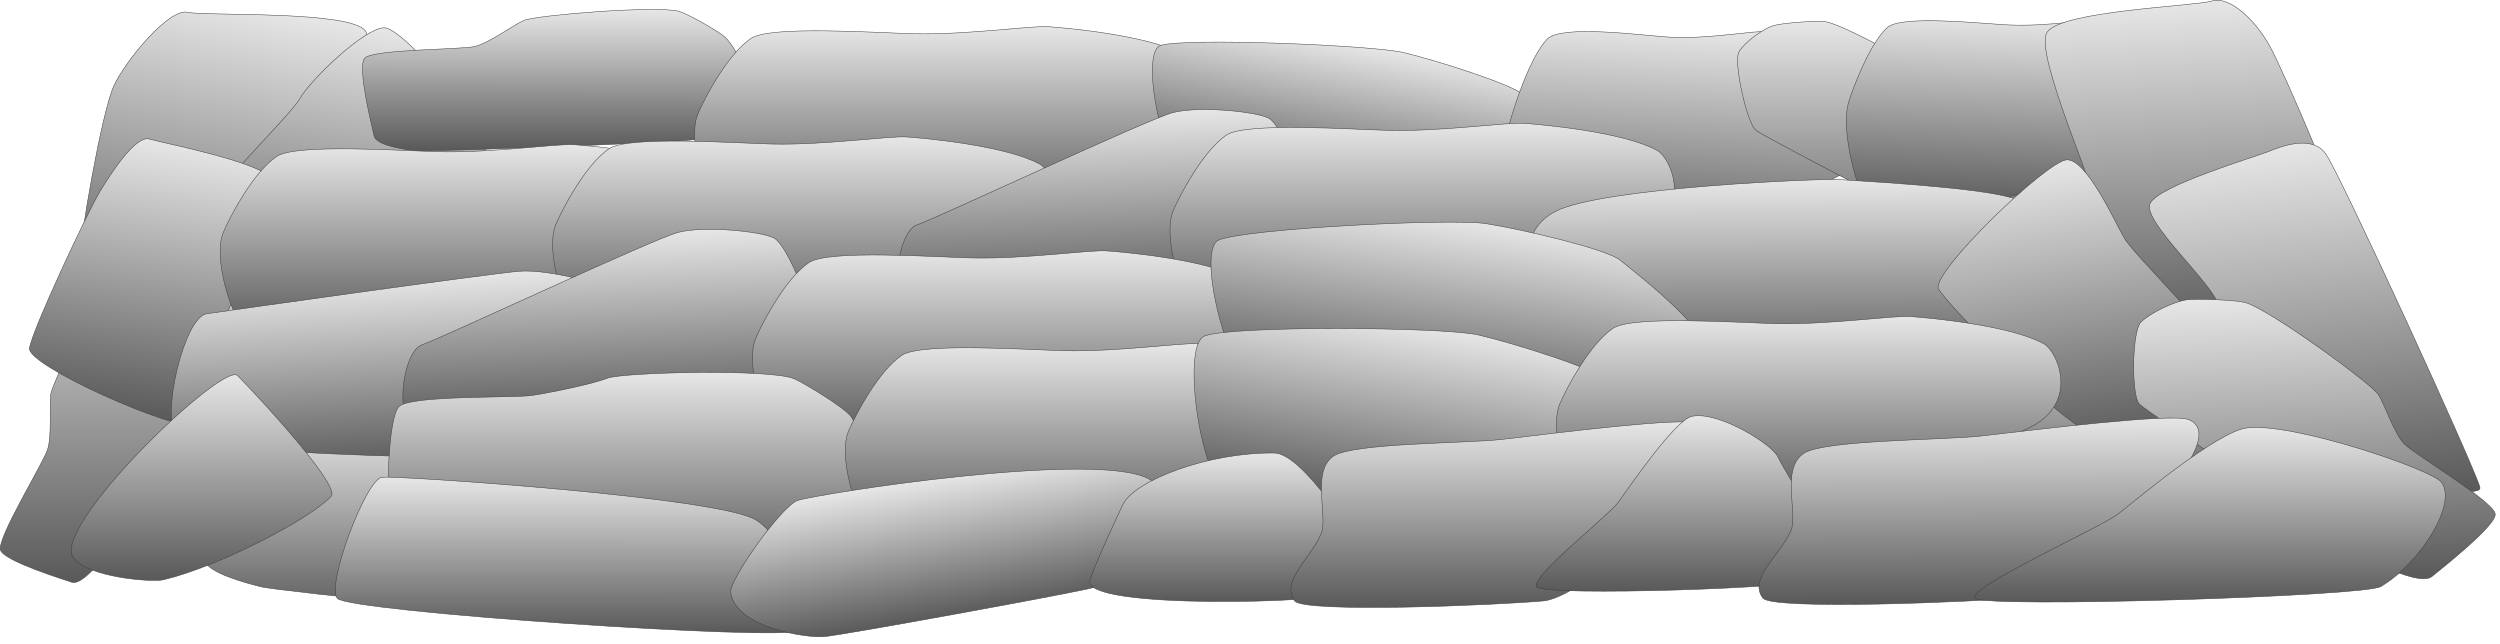 
        <svg xmlns:rdf="http://www.w3.org/1999/02/22-rdf-syntax-ns#" xmlns="http://www.w3.org/2000/svg" xmlns:cc="http://creativecommons.org/ns#" xmlns:xlink="http://www.w3.org/1999/xlink" xmlns:dc="http://purl.org/dc/elements/1.1/" x="0px" y="0px" width="501" height="129" viewBox="0 0 501 129" xml:space="preserve">
            <title>Civil Engineering: riprap</title>
            <desc xmlns:ian_image_library="https://ian.umces.edu/media-library/">
                <ian_image_library:title>Civil Engineering: riprap</ian_image_library:title>
                <ian_image_library:descr>Illustration of riprap used for erosion control</ian_image_library:descr>
                <ian_image_library:scene>
                    <ian_image_library:contains>development, infrastructure, riprap, </ian_image_library:contains>
                    <ian_image_library:when>2007-10-15</ian_image_library:when>
                </ian_image_library:scene>
            </desc>
            
 <defs></defs>
 <linearGradient id="ian_symbols_89a88d5a8304a9c42988e5bc8da7bc8b" y2="109.18" gradientUnits="userSpaceOnUse" x2="253.84" y1="46.124" x1="253.84">
  <stop stop-color="#E6E6E6" offset=".006"/>
  <stop stop-color="#595959" offset="1"/>
 </linearGradient>
 <path stroke-linejoin="round" d="m225.05 107.66c-1.408-3.381 14.407-25.606 16.332-30.347 1.946-4.741 11.384-29.706 14.809-30.967 5.328-1.979 16.071 10.047 17.212 14.548 1.892 7.329 12.836 34.925 8.144 43.754-1.88 3.52-55.06 6.41-56.49 3.01z" stroke="#3E3E3F" stroke-linecap="round" stroke-miterlimit="10" stroke-width=".1" fill="url(#ian_symbols_89a88d5a8304a9c42988e5bc8da7bc8b)"/>
 <linearGradient id="ian_symbols_9c1c64df302c84941907c682e7c2bf14" y2="-3.522" gradientUnits="userSpaceOnUse" x2="405.42" gradientTransform="matrix(-1.169 1.094 -1.45 -1.318 513.77 -380.77)" y1="21.662" x1="374.2">
  <stop stop-color="#E6E6E6" offset=".006"/>
  <stop stop-color="#595959" offset="1"/>
 </linearGradient>
 <path stroke-linejoin="round" d="m61.101 69.622c4.583-1.924 3.659-18.495 3.871-23.976.19-5.458 11.188-35.229 8.264-39.426-2.941-4.175-32.038-2.947-35.691-3.762-3.648-.805-12.287 9.503-14.717 14.723-2.436 5.197-6.888 31.086-6.932 35.577-.044 4.501 40.611 18.788 45.205 16.864z" stroke="#3E3E3F" stroke-linecap="round" stroke-miterlimit="10" stroke-width=".1" fill="url(#ian_symbols_9c1c64df302c84941907c682e7c2bf14)"/>
 <linearGradient id="ian_symbols_80b5b4a1542cf424252f0f93aaf0f820" y2="-8.454" gradientUnits="userSpaceOnUse" x2="91.713" gradientTransform="matrix(1.222 -.406 .543 1.376 -38.894 111.24)" y1="-45.739" x1="108.26">
  <stop stop-color="#E6E6E6" offset=".006"/>
  <stop stop-color="#595959" offset="1"/>
 </linearGradient>
 <path stroke-linejoin="round" d="m77.047 5.567c-3.92-.065-14.826 10.417-16.973 14.211-2.121 3.773-20.708 21.279-20.175 25.128.549 3.86 18.022 14.418 20.311 16.114 2.267 1.707 9.454-3.632 13.07-6.535 3.61-2.903 22.312-21.344 23.981-24.476 1.663-3.163-16.267-24.376-20.214-24.442z" stroke="#3E3E3F" stroke-linecap="round" stroke-miterlimit="10" stroke-width=".1" fill="url(#ian_symbols_80b5b4a1542cf424252f0f93aaf0f820)"/>
 <linearGradient id="ian_symbols_bd0edd3f5dc24f247d6794aa6aabd54a" y2="124.02" gradientUnits="userSpaceOnUse" x2="87.929" y1="84.698" x1="87.929">
  <stop stop-color="#E6E6E6" offset=".006"/>
  <stop stop-color="#595959" offset="1"/>
 </linearGradient>
 <path stroke-linejoin="round" d="m84.565 85.855c-3.028 1.196-11.645 2.936-15.108 3.458-3.436.544-24.465-.065-26.688 2.229-2.212 2.305-2.555 18.734-1.745 20.909.875 2.327 7.873 4.328 11.46 5.176 3.594.848 61.804 6.882 64.636 6.36 2.811-.521 16.016-13.667 17.686-18.397 1.027-2.914.07-10.047-1.419-12.037-1.474-1.957-9.574-6.763-11.309-7.546-4.73-2.087-34.486-1.326-37.515-.152z" stroke="#3E3E3F" stroke-linecap="round" stroke-miterlimit="10" stroke-width=".1" fill="url(#ian_symbols_bd0edd3f5dc24f247d6794aa6aabd54a)"/>
 <linearGradient id="ian_symbols_60cd6f428b2fc5b499f5aac1881e1181" y2="99.877" gradientUnits="userSpaceOnUse" x2="421.16" y1="64.708" x1="421.16">
  <stop stop-color="#E6E6E6" offset=".006"/>
  <stop stop-color="#595959" offset="1"/>
 </linearGradient>
 <path stroke-linejoin="round" d="m392.38 99.034c-1.413-1.892 14.396-14.276 16.321-16.918 1.946-2.653 11.384-16.571 14.809-17.289 5.317-1.087 16.061 5.611 17.207 8.123 1.881 4.099 12.847 19.474 8.149 24.399-1.9 1.967-55.07 3.581-56.49 1.685z" stroke="#3E3E3F" stroke-linecap="round" stroke-miterlimit="10" stroke-width=".1" fill="url(#ian_symbols_60cd6f428b2fc5b499f5aac1881e1181)"/>
 <linearGradient id="ian_symbols_418d1278fcb43b64b19834b6c2e7d1fd" y2="-39.595" gradientUnits="userSpaceOnUse" x2="-22.762" gradientTransform="matrix(.825 -.565 .565 .825 65.454 136.53)" y1="-97.985" x1="17.264">
  <stop stop-color="#E6E6E6" offset=".006"/>
  <stop stop-color="#595959" offset="1"/>
 </linearGradient>
 <path stroke-linejoin="round" d="m10.166 79.049c-.305 2.588.266 8.383-.664 11.134s-10.188 17.811-9.405 20.061c.783 2.229 12.629 5.861 14.266 6.426 1.625.587 4.648-2.718 6.605-5.241 1.968-2.512 26.781-47.342 27.493-49.614.696-2.272-3.86-13.961-5.899-14.973-2.028-1-6.795-1.152-8.736-.5-1.946.63-7.911 4.034-9.112 5.176-3.251 3.065-14.244 24.942-14.548 27.53z" stroke="#3E3E3F" stroke-linecap="round" stroke-miterlimit="10" stroke-width=".1" fill="url(#ian_symbols_418d1278fcb43b64b19834b6c2e7d1fd)"/>
 <linearGradient id="ian_symbols_1d53d6b8f2550c9441d3b1a14d8cc138" y2="88.217" gradientUnits="userSpaceOnUse" x2="153.58" gradientTransform="matrix(.911 .412 -.412 .911 7.337 -113.44)" y1="62.427" x1="141.93">
  <stop stop-color="#E6E6E6" offset=".006"/>
  <stop stop-color="#595959" offset="1"/>
 </linearGradient>
 <path stroke-linejoin="round" d="m104.96 4.11c-2.381 1.087-7.024 4.567-9.857 5.219-2.832.631-20.518.522-22.04 2.359-1.506 1.838 1.539 13.842 1.903 15.538.359 1.685 4.735 2.566 7.905 2.925 3.165.38 54.377-1.664 56.688-2.229 2.3-.598 9.933-10.558 9.731-12.82-.201-2.25-2.539-6.415-4.094-7.73-1.555-1.349-7.557-4.665-9.155-5.1-4.31-1.195-28.71.762-31.08 1.838z" stroke="#3E3E3F" stroke-linecap="round" stroke-miterlimit="10" stroke-width=".1" fill="url(#ian_symbols_1d53d6b8f2550c9441d3b1a14d8cc138)"/>
 <linearGradient id="ian_symbols_ae116b04bda702b4c19a32d24341f25e" y2="43.431" gradientUnits="userSpaceOnUse" x2="189.73" y1="5.329" x1="189.73">
  <stop stop-color="#E6E6E6" offset=".006"/>
  <stop stop-color="#595959" offset="1"/>
 </linearGradient>
 <path stroke-linejoin="round" d="m236.11 26.335c7.307-5.306 3.29-14.146.707-15.56-6.948-3.773-23.541-5.208-26.656-5.426-3.512-.239-16.283 1.652-26.89 1.414-7.155-.152-28.907-1.708-32.783.935-4.594 3.121-9.193 11.743-10.623 15.114-2.121 4.947 1.174 15.679 4.006 19.572 1.8 2.458 27.309-.065 37.045-.946 3.67-.337 46.71-8.927 55.19-15.103z" stroke="#3E3E3F" stroke-linecap="round" stroke-miterlimit="10" stroke-width=".1" fill="url(#ian_symbols_ae116b04bda702b4c19a32d24341f25e)"/>
 <linearGradient id="ian_symbols_2b98a3cb619a66e419193235aa1ceef9" y2="38.805" gradientUnits="userSpaceOnUse" x2="270.37" gradientTransform="matrix(1.429 .141 .141 1.046 -116.67 -38.621)" y1="9.169" x1="273.29">
  <stop stop-color="#E6E6E6" offset=".006"/>
  <stop stop-color="#595959" offset="1"/>
 </linearGradient>
 <path stroke-linejoin="round" d="m236.4 33.164c3.941 3.11 79.592 4.893 82.55 2.74 2.968-2.164-9.123-12.852-13.657-16.908-2.436-2.164-17.538-6.905-23.91-8.438-6.361-1.533-44.428-3.033-48.832-1.435-3.83 1.381-.13 20.909 3.85 24.041z" stroke="#3E3E3F" stroke-linecap="round" stroke-miterlimit="10" stroke-width=".1" fill="url(#ian_symbols_2b98a3cb619a66e419193235aa1ceef9)"/>
 <linearGradient id="ian_symbols_9704f1a584de9f7419c0a83160912d11" y2="22.584" gradientUnits="userSpaceOnUse" x2="355.4" gradientTransform="matrix(.746 .021 .021 1.158 74.347 17.354)" y1="-16.509" x1="356.06">
  <stop stop-color="#E6E6E6" offset=".006"/>
  <stop stop-color="#595959" offset="1"/>
 </linearGradient>
 <path stroke-linejoin="round" d="m374.23 31.207c5.35-6.024 2.175-16.332.218-18.028-5.25-4.524-17.65-6.513-20-6.829-2.604-.348-12.085 1.577-20.012 1.087-5.317-.326-21.572-2.577-24.41.424-3.354 3.512-6.617 13.407-7.611 17.267-1.468 5.698 1.195 18.191 3.403 22.758 1.392 2.892 20.338.5 27.574-.326 2.75-.315 34.66-9.394 40.84-16.353z" stroke="#3E3E3F" stroke-linecap="round" stroke-miterlimit="10" stroke-width=".1" fill="url(#ian_symbols_9704f1a584de9f7419c0a83160912d11)"/>
 <linearGradient id="ian_symbols_372ee57d200d763415a1cc46adf08c8f" y2="54.313" gradientUnits="userSpaceOnUse" x2="134.87" gradientTransform="matrix(-1 -.013 -.013 1 519.16 .933)" y1="5.102" x1="135.5">
  <stop stop-color="#E6E6E6" offset=".006"/>
  <stop stop-color="#595959" offset="1"/>
 </linearGradient>
 <path stroke-linejoin="round" d="m393.3 19.203c1.707 2 4.426 7.133 6.73 8.894 2.284 1.783 18.354 9.177 18.941 11.482.609 2.305-7.252 11.895-8.285 13.265-1.044 1.37-5.371.326-8.416-.696-3.022-1-48.538-24.541-50.387-26.031-1.837-1.511-4.534-13.765-3.403-15.723 1.142-1.968 5.002-4.741 7.003-5.284 1.957-.544 8.807-1.022 10.438-.739 4.42.751 25.69 12.853 27.39 14.832z" stroke="#3E3E3F" stroke-linecap="round" stroke-miterlimit="10" stroke-width=".1" fill="url(#ian_symbols_372ee57d200d763415a1cc46adf08c8f)"/>
 <linearGradient id="ian_symbols_4e9e03079efbddc455d9fc5d25361bb9" y2="40.292" gradientUnits="userSpaceOnUse" x2="448.48" gradientTransform="matrix(.745 .013 .013 .999 72.949 -3.535)" y1="1.207" x1="449.14">
  <stop stop-color="#E6E6E6" offset=".006"/>
  <stop stop-color="#595959" offset="1"/>
 </linearGradient>
 <path stroke-linejoin="round" d="m442.21 25.248c5.383-5.23 2.283-14.114.348-15.56-5.208-3.871-17.614-5.502-19.936-5.752-2.615-.293-12.097 1.435-20.013 1.065-5.338-.239-21.562-2.066-24.41.522-3.382 3.066-6.698 11.634-7.741 14.961-1.512 4.926 1.087 15.69 3.24 19.616 1.392 2.49 20.354.293 27.585-.468 2.76-.292 34.71-8.328 40.93-14.384z" stroke="#3E3E3F" stroke-linecap="round" stroke-miterlimit="10" stroke-width=".1" fill="url(#ian_symbols_4e9e03079efbddc455d9fc5d25361bb9)"/>
 <linearGradient id="ian_symbols_3d6d64a3d58c608489996ffb277741ac" y2="-49.354" gradientUnits="userSpaceOnUse" x2="349.37" gradientTransform="matrix(1.248 1.002 1.346 -1.424 63.832 -351.82)" y1="-18.241" x1="325.07">
  <stop stop-color="#E6E6E6" offset=".006"/>
  <stop stop-color="#595959" offset="1"/>
 </linearGradient>
 <path stroke-linejoin="round" d="m427.08 68.839c-4.697-1.577-5.045-18.169-5.665-23.627-.603-5.415-13.819-34.272-11.221-38.676 2.62-4.404 29.499-5.252 33.087-6.339 3.578-1.065 8.699 3.893 11.504 8.917 2.827 4.991 15.712 35.012 16.099 39.513.38 4.478-39.08 21.789-43.81 20.212z" stroke="#3E3E3F" stroke-linecap="round" stroke-miterlimit="10" stroke-width=".1" fill="url(#ian_symbols_3d6d64a3d58c608489996ffb277741ac)"/>
 <linearGradient id="ian_symbols_111a74bf84b755942d07f8788bcc05c4" y2="-6.746" gradientUnits="userSpaceOnUse" x2="454.82" gradientTransform="matrix(-1.007 .803 -.985 -1.103 481.56 -288.61)" y1="23.041" x1="425.67">
  <stop stop-color="#E6E6E6" offset=".006"/>
  <stop stop-color="#595959" offset="1"/>
 </linearGradient>
 <path stroke-linejoin="round" d="m38.996 85.16c3.708-1.294 4.632-14.342 5.333-18.637.69-4.273 12.069-27.118 10.243-30.554-1.849-3.425-21.894-7.296-24.623-8.101-2.724-.815-7.622 6.676-10.014 10.667-2.371 3.958-13.554 27.727-14.026 31.25-.473 3.545 29.368 16.669 33.087 15.375z" stroke="#3E3E3F" stroke-linecap="round" stroke-miterlimit="10" stroke-width=".1" fill="url(#ian_symbols_111a74bf84b755942d07f8788bcc05c4)"/>
 <linearGradient id="ian_symbols_876e0ad5b1fe9ef46117c2aef22e85cd" y2="67.074" gradientUnits="userSpaceOnUse" x2="94.662" y1="28.977" x1="94.662">
  <stop stop-color="#E6E6E6" offset=".006"/>
  <stop stop-color="#595959" offset="1"/>
 </linearGradient>
 <path stroke-linejoin="round" d="m141.03 49.996c7.323-5.328 3.311-14.157.712-15.57-6.921-3.784-23.524-5.219-26.645-5.426-3.507-.25-16.288 1.642-26.884 1.413-7.16-.163-28.906-1.707-32.788.946-4.583 3.11-9.188 11.743-10.628 15.092-2.126 4.947 1.185 15.679 4.012 19.572 1.799 2.457 27.308-.044 37.034-.936 3.683-.326 46.714-8.926 55.184-15.091z" stroke="#3E3E3F" stroke-linecap="round" stroke-miterlimit="10" stroke-width=".1" fill="url(#ian_symbols_876e0ad5b1fe9ef46117c2aef22e85cd)"/>
 <linearGradient id="ian_symbols_0c2bf56638ec835465ac8076a528dcf5" y2="65.528" gradientUnits="userSpaceOnUse" x2="161.28" y1="27.423" x1="161.28">
  <stop stop-color="#E6E6E6" offset=".006"/>
  <stop stop-color="#595959" offset="1"/>
 </linearGradient>
 <path stroke-linejoin="round" d="m207.65 48.441c7.323-5.317 3.305-14.146.712-15.56-6.932-3.784-23.535-5.219-26.65-5.437-3.507-.239-16.277 1.653-26.884 1.424-7.155-.163-28.907-1.718-32.783.935-4.589 3.121-9.193 11.743-10.624 15.103-2.125 4.958 1.169 15.679 3.996 19.572 1.811 2.458 27.319-.054 37.045-.935 3.67-.336 46.7-8.926 55.17-15.102z" stroke="#3E3E3F" stroke-linecap="round" stroke-miterlimit="10" stroke-width=".1" fill="url(#ian_symbols_0c2bf56638ec835465ac8076a528dcf5)"/>
 <linearGradient id="ian_symbols_077312bbfa671c14452c3aed46cf7930" y2="33.716" gradientUnits="userSpaceOnUse" x2="237.95" gradientTransform="matrix(1.431 .085 -.129 1.561 -114.47 -12.526)" y1="9.672" x1="235.78">
  <stop stop-color="#E6E6E6" offset=".006"/>
  <stop stop-color="#595959" offset="1"/>
 </linearGradient>
 <path stroke-linejoin="round" d="m181.59 61.347c3.224 2.881 78.88-8.764 81.272-12.146 2.414-3.381-5.165-23.627-8.568-25.498-2.457-1.348-14.037-2.501-19.235-1.142-5.078 1.326-47.56 21.257-51.278 22.507-3.73 1.252-5.41 13.387-2.19 16.279z" stroke="#3E3E3F" stroke-linecap="round" stroke-miterlimit="10" stroke-width=".1" fill="url(#ian_symbols_077312bbfa671c14452c3aed46cf7930)"/>
 <linearGradient id="ian_symbols_644aab93f5c3583479f4d5a2fefa4425" y2="62.796" gradientUnits="userSpaceOnUse" x2="285" y1="24.692" x1="285">
  <stop stop-color="#E6E6E6" offset=".006"/>
  <stop stop-color="#595959" offset="1"/>
 </linearGradient>
 <path stroke-linejoin="round" d="m331.38 45.711c7.302-5.328 3.306-14.157.707-15.57-6.915-3.784-23.53-5.208-26.661-5.426-3.49-.25-16.267 1.642-26.879 1.414-7.16-.152-28.89-1.707-32.793.946-4.567 3.11-9.188 11.743-10.612 15.092-2.131 4.958 1.174 15.69 4.012 19.583 1.794 2.458 27.303-.065 37.034-.946 3.69-.338 46.71-8.928 55.19-15.093z" stroke="#3E3E3F" stroke-linecap="round" stroke-miterlimit="10" stroke-width=".1" fill="url(#ian_symbols_644aab93f5c3583479f4d5a2fefa4425)"/>
 <linearGradient id="ian_symbols_291097014f4495143d9cc72a72c21fe2" y2="-107.67" gradientUnits="userSpaceOnUse" x2="209.62" gradientTransform="matrix(-.988 -.155 .155 -.988 580.92 .759)" y1="-69.536" x1="215.73">
  <stop stop-color="#E6E6E6" offset=".006"/>
  <stop stop-color="#595959" offset="1"/>
 </linearGradient>
 <path stroke-linejoin="round" d="m311.76 42.341c-8.052 4.11-5.453 13.461-3.104 15.266 6.252 4.817 22.442 8.796 25.486 9.492 3.426.783 16.332.902 26.781 2.773 7.035 1.261 28.281 6.176 32.532 4.153 5.013-2.359 10.896-10.167 12.842-13.265 2.859-4.567 1.261-15.679-.936-19.963-1.392-2.708-26.977-4.175-36.719-4.817-3.7-.229-47.54 1.577-56.88 6.361z" stroke="#3E3E3F" stroke-linecap="round" stroke-miterlimit="10" stroke-width=".1" fill="url(#ian_symbols_291097014f4495143d9cc72a72c21fe2)"/>
 <linearGradient id="ian_symbols_7b2afb1d2391c7f4e16320012d94b3f5" y2="17.045" gradientUnits="userSpaceOnUse" x2="109.46" gradientTransform="matrix(-1.222 -.406 -.543 1.376 560.17 111.24)" y1="-20.665" x1="126.2">
  <stop stop-color="#E6E6E6" offset=".006"/>
  <stop stop-color="#595959" offset="1"/>
 </linearGradient>
 <path stroke-linejoin="round" d="m414.22 32.022c3.936-.054 9.318 11.852 11.46 15.646 2.12 3.784 20.703 21.269 20.164 25.128-.538 3.86-18.021 14.407-20.295 16.114-2.261 1.696-9.459-3.632-13.069-6.535-3.609-2.903-22.322-21.333-23.997-24.486-1.63-3.153 21.81-25.791 25.75-25.867z" stroke="#3E3E3F" stroke-linecap="round" stroke-miterlimit="10" stroke-width=".1" fill="url(#ian_symbols_7b2afb1d2391c7f4e16320012d94b3f5)"/>
 <linearGradient id="ian_symbols_9cefde2b59e1a9e4b5fee35d4e578704" y2="-73.412" gradientUnits="userSpaceOnUse" x2="395.09" gradientTransform="matrix(1.08 .701 .873 -1.194 99.569 -262.93)" y1="-30.291" x1="363.53">
  <stop stop-color="#E6E6E6" offset=".006"/>
  <stop stop-color="#595959" offset="1"/>
 </linearGradient>
 <path stroke-linejoin="round" d="m459.26 91.966c-3.816-.924-13.668-26.792-14.788-31-1.098-4.187-15.103-16.539-13.624-20.126 1.512-3.588 21.072-9.395 23.726-10.46 2.62-1.077 8.666-3.382 11.438.348 2.762 3.708 30.151 63.478 30.967 66.936.80 3.476-33.89-4.763-37.73-5.698z" stroke="#3E3E3F" stroke-linecap="round" stroke-miterlimit="10" stroke-width=".1" fill="url(#ian_symbols_9cefde2b59e1a9e4b5fee35d4e578704)"/>
 <linearGradient id="ian_symbols_807dd15268219614650048647e2d8126" y2="63.125" gradientUnits="userSpaceOnUse" x2="176.89" gradientTransform="matrix(1.626 .383 -.446 1.741 -176.22 -84.264)" y1="42.55" x1="171.25">
  <stop stop-color="#E6E6E6" offset=".006"/>
  <stop stop-color="#595959" offset="1"/>
 </linearGradient>
 <path stroke-linejoin="round" d="m35.353 87.53c3.143 3.904 92.178 5.904 95.587 2.544 3.387-3.327-1.446-27.77-4.985-30.554-2.577-2.022-15.641-5.654-21.861-5.165-6.072.489-58.161 7.872-62.673 8.524-4.535.664-9.233 20.737-6.074 24.651z" stroke="#3E3E3F" stroke-linecap="round" stroke-miterlimit="10" stroke-width=".1" fill="url(#ian_symbols_807dd15268219614650048647e2d8126)"/>
 <linearGradient id="ian_symbols_a228b3fe2344be04217c583564664b03" y2="52.785" gradientUnits="userSpaceOnUse" x2="170.37" gradientTransform="matrix(1.431 .085 -.129 1.561 -114.47 -12.526)" y1="28.74" x1="168.2">
  <stop stop-color="#E6E6E6" offset=".006"/>
  <stop stop-color="#595959" offset="1"/>
 </linearGradient>
 <path stroke-linejoin="round" d="m82.445 85.355c3.213 2.881 78.869-8.764 81.267-12.146 2.409-3.381-5.17-23.627-8.563-25.487-2.468-1.359-14.043-2.512-19.246-1.153-5.062 1.337-47.549 21.257-51.278 22.508s-5.412 13.386-2.177 16.278z" stroke="#3E3E3F" stroke-linecap="round" stroke-miterlimit="10" stroke-width=".1" fill="url(#ian_symbols_a228b3fe2344be04217c583564664b03)"/>
 <linearGradient id="ian_symbols_1502271b7ecc9e34f991046314ef0427" y2="88.359" gradientUnits="userSpaceOnUse" x2="201.34" y1="50.257" x1="201.34">
  <stop stop-color="#E6E6E6" offset=".006"/>
  <stop stop-color="#595959" offset="1"/>
 </linearGradient>
 <path stroke-linejoin="round" d="m247.72 71.264c7.307-5.306 3.306-14.146.707-15.57-6.926-3.773-23.53-5.198-26.656-5.415-3.496-.239-16.272 1.653-26.884 1.414-7.149-.152-28.901-1.718-32.794.935-4.566 3.11-9.182 11.743-10.623 15.114-2.12 4.937 1.19 15.679 4.023 19.572 1.8 2.458 27.309-.065 37.029-.946 3.68-.339 46.71-8.929 55.19-15.104z" stroke="#3E3E3F" stroke-linecap="round" stroke-miterlimit="10" stroke-width=".1" fill="url(#ian_symbols_1502271b7ecc9e34f991046314ef0427)"/>
 <linearGradient id="ian_symbols_1249b1654e32b7c4c5deb066bed0f905" y2="49.484" gradientUnits="userSpaceOnUse" x2="279.78" gradientTransform="matrix(1.578 .016 .225 1.192 -161.29 17.703)" y1="18.232" x1="285.01">
  <stop stop-color="#E6E6E6" offset=".006"/>
  <stop stop-color="#595959" offset="1"/>
 </linearGradient>
 <path stroke-linejoin="round" d="m249.99 75.482c4.545 3.175 87.66-2.501 90.759-5.284 3.109-2.784-10.868-13.896-16.104-18.093-2.838-2.24-19.724-6.176-26.824-7.285-7.067-1.12-48.962 1.044-53.67 3.327-4.12 1.99 1.23 24.117 5.83 27.335z" stroke="#3E3E3F" stroke-linecap="round" stroke-miterlimit="10" stroke-width=".1" fill="url(#ian_symbols_1249b1654e32b7c4c5deb066bed0f905)"/>
 <linearGradient id="ian_symbols_bc1e9dbc650e1fe4bdc303f67710a2fb" y2="81.335" gradientUnits="userSpaceOnUse" x2="39.344" gradientTransform="matrix(-1.111 -.138 -.273 1.015 528.07 40.041)" y1="25.21" x1="50.19">
  <stop stop-color="#E6E6E6" offset=".006"/>
  <stop stop-color="#595959" offset="1"/>
 </linearGradient>
 <path stroke-linejoin="round" d="m476.68 79.147c1.381 2.24 3.109 7.796 5.208 9.884 2.099 2.098 18.104 11.623 18.158 14.037.07 2.414-11.156 11.178-12.678 12.45-1.522 1.283-6.078-.348-9.167-1.75-3.137-1.402-47.787-31.021-49.462-32.772-1.675-1.761-1.489-14.559.271-16.408 1.772-1.859 6.829-4.197 9.155-4.501 2.349-.304 10.102.065 11.83.555 4.73 1.312 25.33 16.285 26.69 18.503z" stroke="#3E3E3F" stroke-linecap="round" stroke-miterlimit="10" stroke-width=".1" fill="url(#ian_symbols_bc1e9dbc650e1fe4bdc303f67710a2fb)"/>
 <linearGradient id="ian_symbols_d3a327a031453d5465927bce2a63e1c6" y2="113.94" gradientUnits="userSpaceOnUse" x2="125.11" y1="74.629" x1="125.11">
  <stop stop-color="#E6E6E6" offset=".006"/>
  <stop stop-color="#595959" offset="1"/>
 </linearGradient>
 <path stroke-linejoin="round" d="m121.74 75.787c-3.017 1.196-11.651 2.936-15.103 3.458-3.441.543-24.47-.076-26.688 2.229s-2.55 18.735-1.74 20.909c.87 2.305 7.861 4.317 11.455 5.176 3.588.848 61.809 6.872 64.631 6.35 2.811-.522 16.032-13.668 17.685-18.387 1.033-2.914.071-10.058-1.419-12.037-1.468-1.958-9.563-6.763-11.308-7.546-4.71-2.088-34.47-1.327-37.51-.153z" stroke="#3E3E3F" stroke-linecap="round" stroke-miterlimit="10" stroke-width=".1" fill="url(#ian_symbols_d3a327a031453d5465927bce2a63e1c6)"/>
 <linearGradient id="ian_symbols_30874eaa6356bb042d1772f12e8ce90c" y2="106.95" gradientUnits="userSpaceOnUse" x2="219.94" y1="68.851" x1="219.94">
  <stop stop-color="#E6E6E6" offset=".006"/>
  <stop stop-color="#595959" offset="1"/>
 </linearGradient>
 <path stroke-linejoin="round" d="m266.31 89.857c7.312-5.317 3.311-14.157.701-15.57-6.915-3.784-23.53-5.198-26.639-5.415-3.501-.239-16.294 1.642-26.89 1.414-7.155-.152-28.907-1.718-32.794.935-4.572 3.11-9.182 11.743-10.612 15.103-2.136 4.947 1.174 15.69 4.007 19.583 1.805 2.458 27.314-.065 37.034-.946 3.67-.34 46.7-8.927 55.19-15.103z" stroke="#3E3E3F" stroke-linecap="round" stroke-miterlimit="10" stroke-width=".1" fill="url(#ian_symbols_30874eaa6356bb042d1772f12e8ce90c)"/>
 <linearGradient id="ian_symbols_12e1d1b279d38fc441e9de22979c7193" y2="53.471" gradientUnits="userSpaceOnUse" x2="284.12" gradientTransform="matrix(1.603 .115 .115 1.289 -173.51 2.203)" y1="23.827" x1="287.04">
  <stop stop-color="#E6E6E6" offset=".006"/>
  <stop stop-color="#595959" offset="1"/>
 </linearGradient>
 <path stroke-linejoin="round" d="m244.69 96.968c4.317 3.697 89.378 2.762 92.804-.022 3.425-2.805-9.743-15.527-14.68-20.355-2.652-2.577-19.452-7.829-26.563-9.47-7.101-1.62-49.893-1.903-54.921.239-4.35 1.881-1.02 25.89 3.36 29.608z" stroke="#3E3E3F" stroke-linecap="round" stroke-miterlimit="10" stroke-width=".1" fill="url(#ian_symbols_12e1d1b279d38fc441e9de22979c7193)"/>
 <linearGradient id="ian_symbols_96304af0995c7cb40d3fd0066d3cdf0c" y2="101.52" gradientUnits="userSpaceOnUse" x2="362.47" y1="63.414" x1="362.47">
  <stop stop-color="#E6E6E6" offset=".006"/>
  <stop stop-color="#595959" offset="1"/>
 </linearGradient>
 <path stroke-linejoin="round" d="m408.85 84.442c7.291-5.328 3.295-14.157.707-15.57-6.937-3.784-23.529-5.208-26.661-5.437-3.501-.239-16.277 1.652-26.879 1.424-7.16-.152-28.9-1.707-32.793.946-4.578 3.11-9.188 11.732-10.624 15.092-2.131 4.958 1.175 15.679 4.013 19.572 1.794 2.458 27.303-.054 37.045-.935 3.68-.338 46.7-8.928 55.19-15.093z" stroke="#3E3E3F" stroke-linecap="round" stroke-miterlimit="10" stroke-width=".1" fill="url(#ian_symbols_96304af0995c7cb40d3fd0066d3cdf0c)"/>
 <linearGradient id="ian_symbols_b75c43767836e1f4a9af01e0bb16ba87" y2="68.476" gradientUnits="userSpaceOnUse" x2="12.31" gradientTransform="matrix(.978 -.207 .207 .978 14.164 51.886)" y1="28.146" x1="20.858">
  <stop stop-color="#E6E6E6" offset=".006"/>
  <stop stop-color="#595959" offset="1"/>
 </linearGradient>
 <path stroke-linejoin="round" d="m32.738 116.19c10.89-2.555 29.417-12.167 33.647-16.745 1.712-1.849-11.722-16.962-18.768-24.171-2.843-2.903-37.393 30.173-32.94 36.458 2.861 4.01 15.827 4.99 18.061 4.46z" stroke="#3E3E3F" stroke-linecap="round" stroke-miterlimit="10" stroke-width=".1" fill="url(#ian_symbols_b75c43767836e1f4a9af01e0bb16ba87)"/>
 <linearGradient id="ian_symbols_76ef75c52a8c2f5421d905ac2362ad0b" y2="131.91" gradientUnits="userSpaceOnUse" x2="121.88" gradientTransform="matrix(.999 .04 -.04 .999 -2.613 -9.809)" y1="100.72" x1="120.64">
  <stop stop-color="#E6E6E6" offset=".006"/>
  <stop stop-color="#595959" offset="1"/>
 </linearGradient>
 <path stroke-linejoin="round" d="m67.592 119.91c2.234 2.708 89.965 8.59 92.347 6.458 2.403-2.131-1.158-17.539-8.421-22.16-7.28-4.61-71.726-8.883-74.933-8.579-3.193.293-11.245 21.539-8.995 24.279z" stroke="#3E3E3F" stroke-linecap="round" stroke-miterlimit="10" stroke-width=".1" fill="url(#ian_symbols_76ef75c52a8c2f5421d905ac2362ad0b)"/>
 <linearGradient id="ian_symbols_6b1dd02ea738414481e9ff21d2ed931c" y2="87.292" gradientUnits="userSpaceOnUse" x2="197.82" gradientTransform="matrix(1.016 -.069 -.069 1.307 -4.951 23.417)" y1="65.432" x1="196.32">
  <stop stop-color="#E6E6E6" offset=".006"/>
  <stop stop-color="#595959" offset="1"/>
 </linearGradient>
 <path stroke-linejoin="round" d="m159.81 100.3c-3.289 1.229-13.717 15.962-13.385 18.43.941 7.013 14.962 9.112 18.626 8.861 3.588-.239 52.534-9.242 53.986-9.829 2.697-1.077 21.529-15.549 11.428-21.66-10.11-6.113-67.36 2.999-70.66 4.2z" stroke="#3E3E3F" stroke-linecap="round" stroke-miterlimit="10" stroke-width=".1" fill="url(#ian_symbols_6b1dd02ea738414481e9ff21d2ed931c)"/>
 <linearGradient id="ian_symbols_19af02c09b7746e4d98b187e9bf12575" y2="120.54" gradientUnits="userSpaceOnUse" x2="246.26" y1="90.777" x1="246.26">
  <stop stop-color="#E6E6E6" offset=".006"/>
  <stop stop-color="#595959" offset="1"/>
 </linearGradient>
 <path stroke-linejoin="round" d="m218.42 116.26c1.065-3.36 5.648-13.092 6.545-15.038 2.229-4.915 17.218-10.612 30.423-10.438 5.73.076 16.702 17.658 17.871 20.17 1.897 4.088.81 2.936-3.887 7.861-1.86 1.97-52.84 3.47-50.94-2.55z" stroke="#3E3E3F" stroke-linecap="round" stroke-miterlimit="10" stroke-width=".1" fill="url(#ian_symbols_19af02c09b7746e4d98b187e9bf12575)"/>
 <linearGradient id="ian_symbols_042314b73c50c124dd14c9661ec013f2" y2="121.74" gradientUnits="userSpaceOnUse" x2="300.65" y1="84.534" x1="300.65">
  <stop stop-color="#E6E6E6" offset=".006"/>
  <stop stop-color="#595959" offset="1"/>
 </linearGradient>
 <path stroke-linejoin="round" d="m340.65 84.855c-3.252-1.359-28.999 1.958-39.623 3.197-7.1.827-29.901.696-33.799 3.349-4.551 3.121-1.028 12.222-2.474 15.57-2.121 4.958-8.145 9.547-5.307 13.45 1.794 2.458 40.166.881 49.887 0 9.54-.86 41.39-31.314 31.31-35.565z" stroke="#3E3E3F" stroke-linecap="round" stroke-miterlimit="10" stroke-width=".1" fill="url(#ian_symbols_042314b73c50c124dd14c9661ec013f2)"/>
 <linearGradient id="ian_symbols_910dd511a79e58f4952b4be28be7dcba" y2="118.47" gradientUnits="userSpaceOnUse" x2="336.72" y1="83.302" x1="336.72">
  <stop stop-color="#E6E6E6" offset=".006"/>
  <stop stop-color="#595959" offset="1"/>
 </linearGradient>
 <path stroke-linejoin="round" d="m307.94 117.63c-1.414-1.892 14.396-14.288 16.32-16.919 1.957-2.653 11.385-16.582 14.82-17.289 5.317-1.087 16.038 5.611 17.202 8.111 1.886 4.099 12.83 19.485 8.144 24.411-1.88 1.97-55.07 3.58-56.48 1.69z" stroke="#3E3E3F" stroke-linecap="round" stroke-miterlimit="10" stroke-width=".1" fill="url(#ian_symbols_910dd511a79e58f4952b4be28be7dcba)"/>
 <linearGradient id="ian_symbols_c35257caeb9edb34e935903bebc71919" y2="121.62" gradientUnits="userSpaceOnUse" x2="393" gradientTransform="matrix(1.05 -.003 -.003 1 -15.837 .43)" y1="84.409" x1="393">
  <stop stop-color="#E6E6E6" offset=".006"/>
  <stop stop-color="#595959" offset="1"/>
 </linearGradient>
 <path stroke-linejoin="round" d="m438.64 84.094c-3.403-1.37-30.467 2.011-41.623 3.284-7.448.826-31.418.783-35.49 3.436-4.795 3.131-1.108 12.221-2.642 15.57-2.229 4.98-8.558 9.59-5.6 13.472 1.881 2.458 42.166.794 52.387-.119 10.01-.89 43.53-31.417 32.96-35.636z" stroke="#3E3E3F" stroke-linecap="round" stroke-miterlimit="10" stroke-width=".1" fill="url(#ian_symbols_c35257caeb9edb34e935903bebc71919)"/>
 <linearGradient id="ian_symbols_968a43ec1ccd7f341d627088f6557376" y2="120.65" gradientUnits="userSpaceOnUse" x2="442.91" y1="85.656" x1="442.91">
  <stop stop-color="#E6E6E6" offset=".006"/>
  <stop stop-color="#595959" offset="1"/>
 </linearGradient>
 <path stroke-linejoin="round" d="m395.94 119.94c-2.479-1.881 25.139-14.277 28.51-16.919 3.382-2.642 19.876-16.571 25.867-17.278 9.297-1.109 36.882 8.329 38.904 10.852 3.295 4.088-3.893 16.038-12.112 20.953-3.3 1.98-78.71 4.29-81.17 2.39z" stroke="#3E3E3F" stroke-linecap="round" stroke-miterlimit="10" stroke-width=".1" fill="url(#ian_symbols_968a43ec1ccd7f341d627088f6557376)"/>
</svg>
